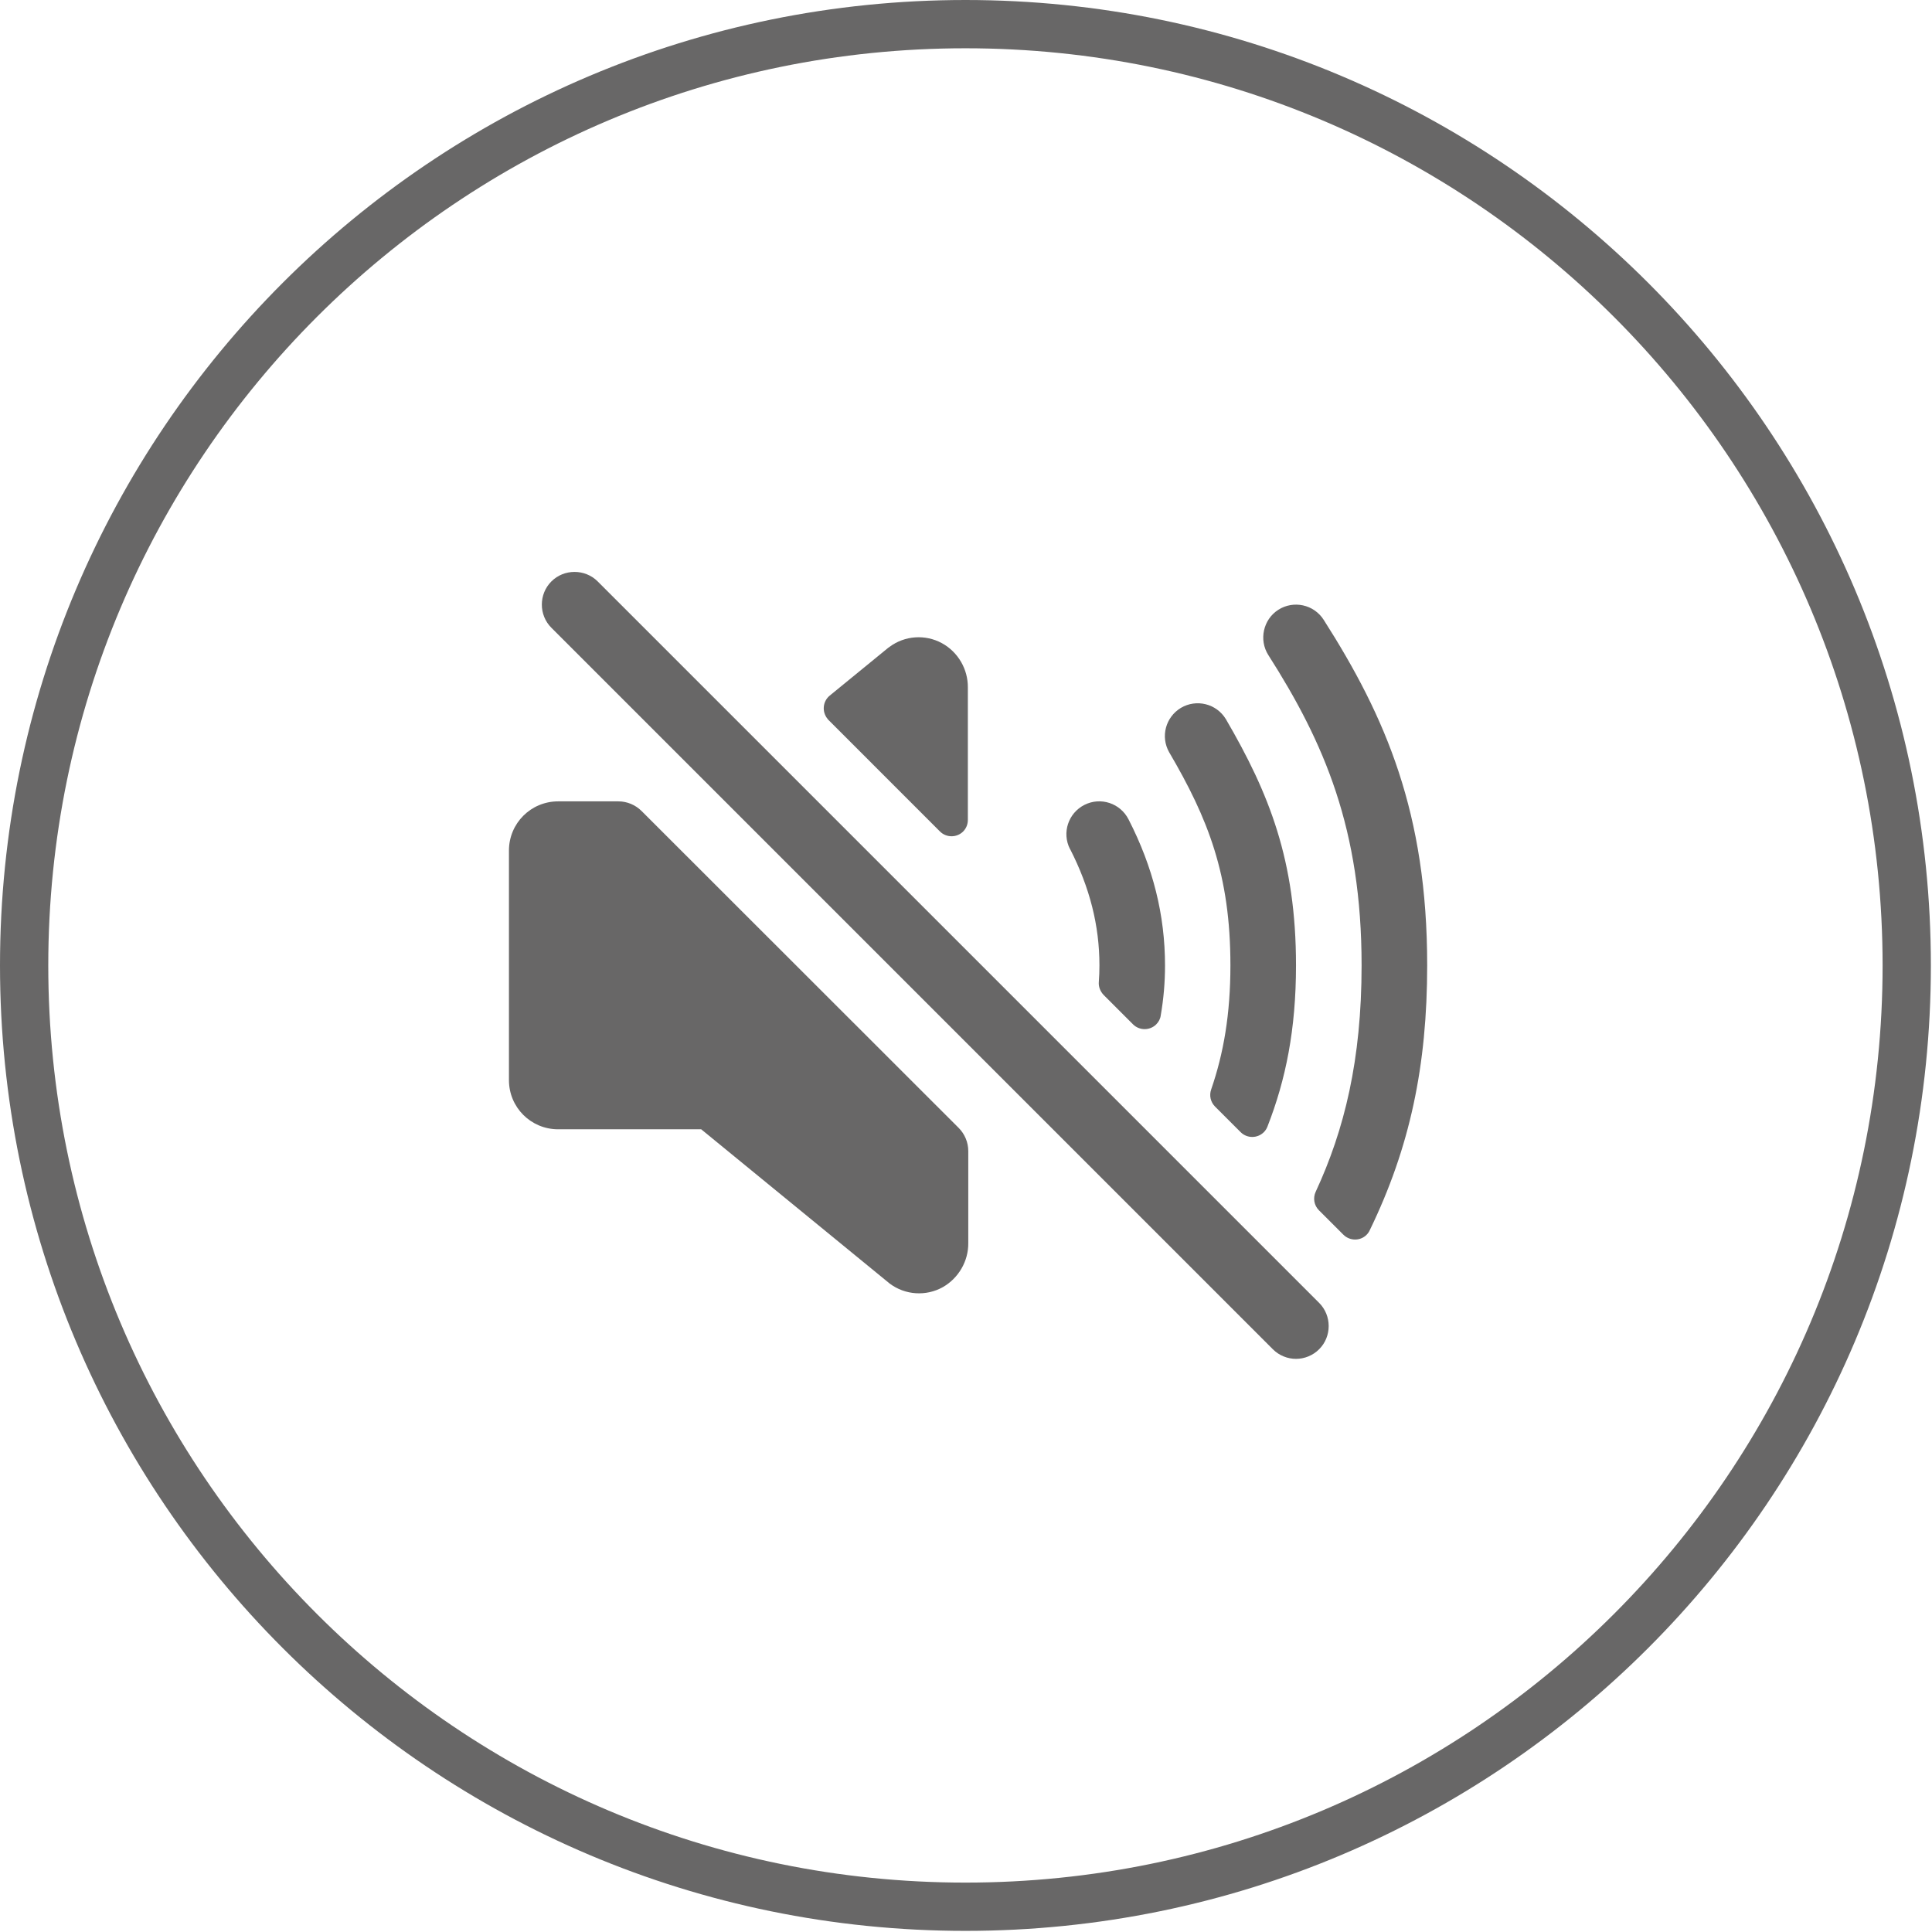 <?xml version="1.0" encoding="UTF-8"?> <svg xmlns="http://www.w3.org/2000/svg" width="79" height="79" viewBox="0 0 79 79" fill="none"> <g clip-path="url(#clip0_286_80)"> <path d="M39.477 77.967C60.735 77.967 77.967 60.735 77.967 39.477C77.967 18.22 60.735 0.987 39.477 0.987C18.22 0.987 0.987 18.22 0.987 39.477C0.987 60.735 18.22 77.967 39.477 77.967Z" stroke="#686767" stroke-width="1.974"></path> <path d="M24.44 23.775C23.92 23.256 23.066 23.256 22.546 23.775C22.026 24.295 22.026 25.15 22.546 25.669L52.046 55.17C52.306 55.43 52.65 55.564 52.993 55.564C53.337 55.564 53.681 55.43 53.941 55.17C54.46 54.651 54.46 53.796 53.941 53.276L24.44 23.775Z" fill="#686767"></path> <path d="M33.886 29.449L38.436 34C38.696 34.26 39.124 34.26 39.383 34C39.509 33.874 39.576 33.707 39.576 33.522V28.117C39.584 27.362 39.174 26.658 38.512 26.298C37.833 25.929 36.995 25.988 36.375 26.449L36.316 26.491L33.927 28.444C33.643 28.678 33.6 29.097 33.835 29.39C33.852 29.416 33.869 29.432 33.886 29.449Z" fill="#686767"></path> <path d="M26.234 33.162C25.982 32.911 25.639 32.768 25.287 32.768H22.823C21.708 32.768 20.811 33.665 20.811 34.78V44.166C20.811 45.281 21.708 46.177 22.823 46.177H28.672L36.383 52.488C37.011 52.958 37.866 53.016 38.553 52.631C39.199 52.262 39.601 51.566 39.593 50.829V47.066C39.593 46.714 39.45 46.37 39.199 46.119L26.234 33.162Z" fill="#686767"></path> <path d="M43.758 34.721C44.562 36.297 44.956 37.847 44.956 39.473C44.956 39.699 44.948 39.926 44.931 40.152C44.914 40.345 44.99 40.537 45.124 40.68L46.331 41.887C46.591 42.146 47.018 42.146 47.278 41.887C47.378 41.786 47.446 41.66 47.462 41.526C47.58 40.847 47.638 40.169 47.638 39.481C47.638 37.42 47.152 35.467 46.147 33.506C45.811 32.844 45.007 32.576 44.344 32.911C43.682 33.246 43.414 34.051 43.75 34.713C43.75 34.713 43.749 34.713 43.758 34.721Z" fill="#686767"></path> <path d="M50.312 39.473C50.312 41.468 50.035 43.068 49.524 44.552C49.44 44.795 49.499 45.063 49.683 45.247L50.731 46.295C50.991 46.555 51.418 46.555 51.678 46.295C51.745 46.228 51.795 46.153 51.829 46.06C52.575 44.15 52.994 42.096 52.994 39.473C52.994 35.182 51.896 32.442 50.127 29.407C49.742 28.771 48.921 28.569 48.284 28.947C47.663 29.324 47.446 30.12 47.806 30.757C49.398 33.472 50.312 35.769 50.312 39.473Z" fill="#686767"></path> <path d="M54.125 25.343C53.723 24.715 52.893 24.539 52.273 24.933C51.653 25.327 51.468 26.165 51.862 26.785C54.15 30.372 55.676 33.9 55.676 39.474C55.676 43.345 54.972 46.203 53.798 48.734C53.681 48.986 53.731 49.288 53.932 49.489L54.93 50.486C55.19 50.746 55.617 50.754 55.877 50.494C55.935 50.436 55.977 50.377 56.011 50.301C57.654 46.916 58.358 43.572 58.358 39.465C58.358 33.255 56.665 29.324 54.125 25.343Z" fill="#686767"></path> </g> <defs> <clipPath id="clip0_286_80"> <rect width="78.954" height="78.954" fill="white"></rect> </clipPath> </defs> </svg> 